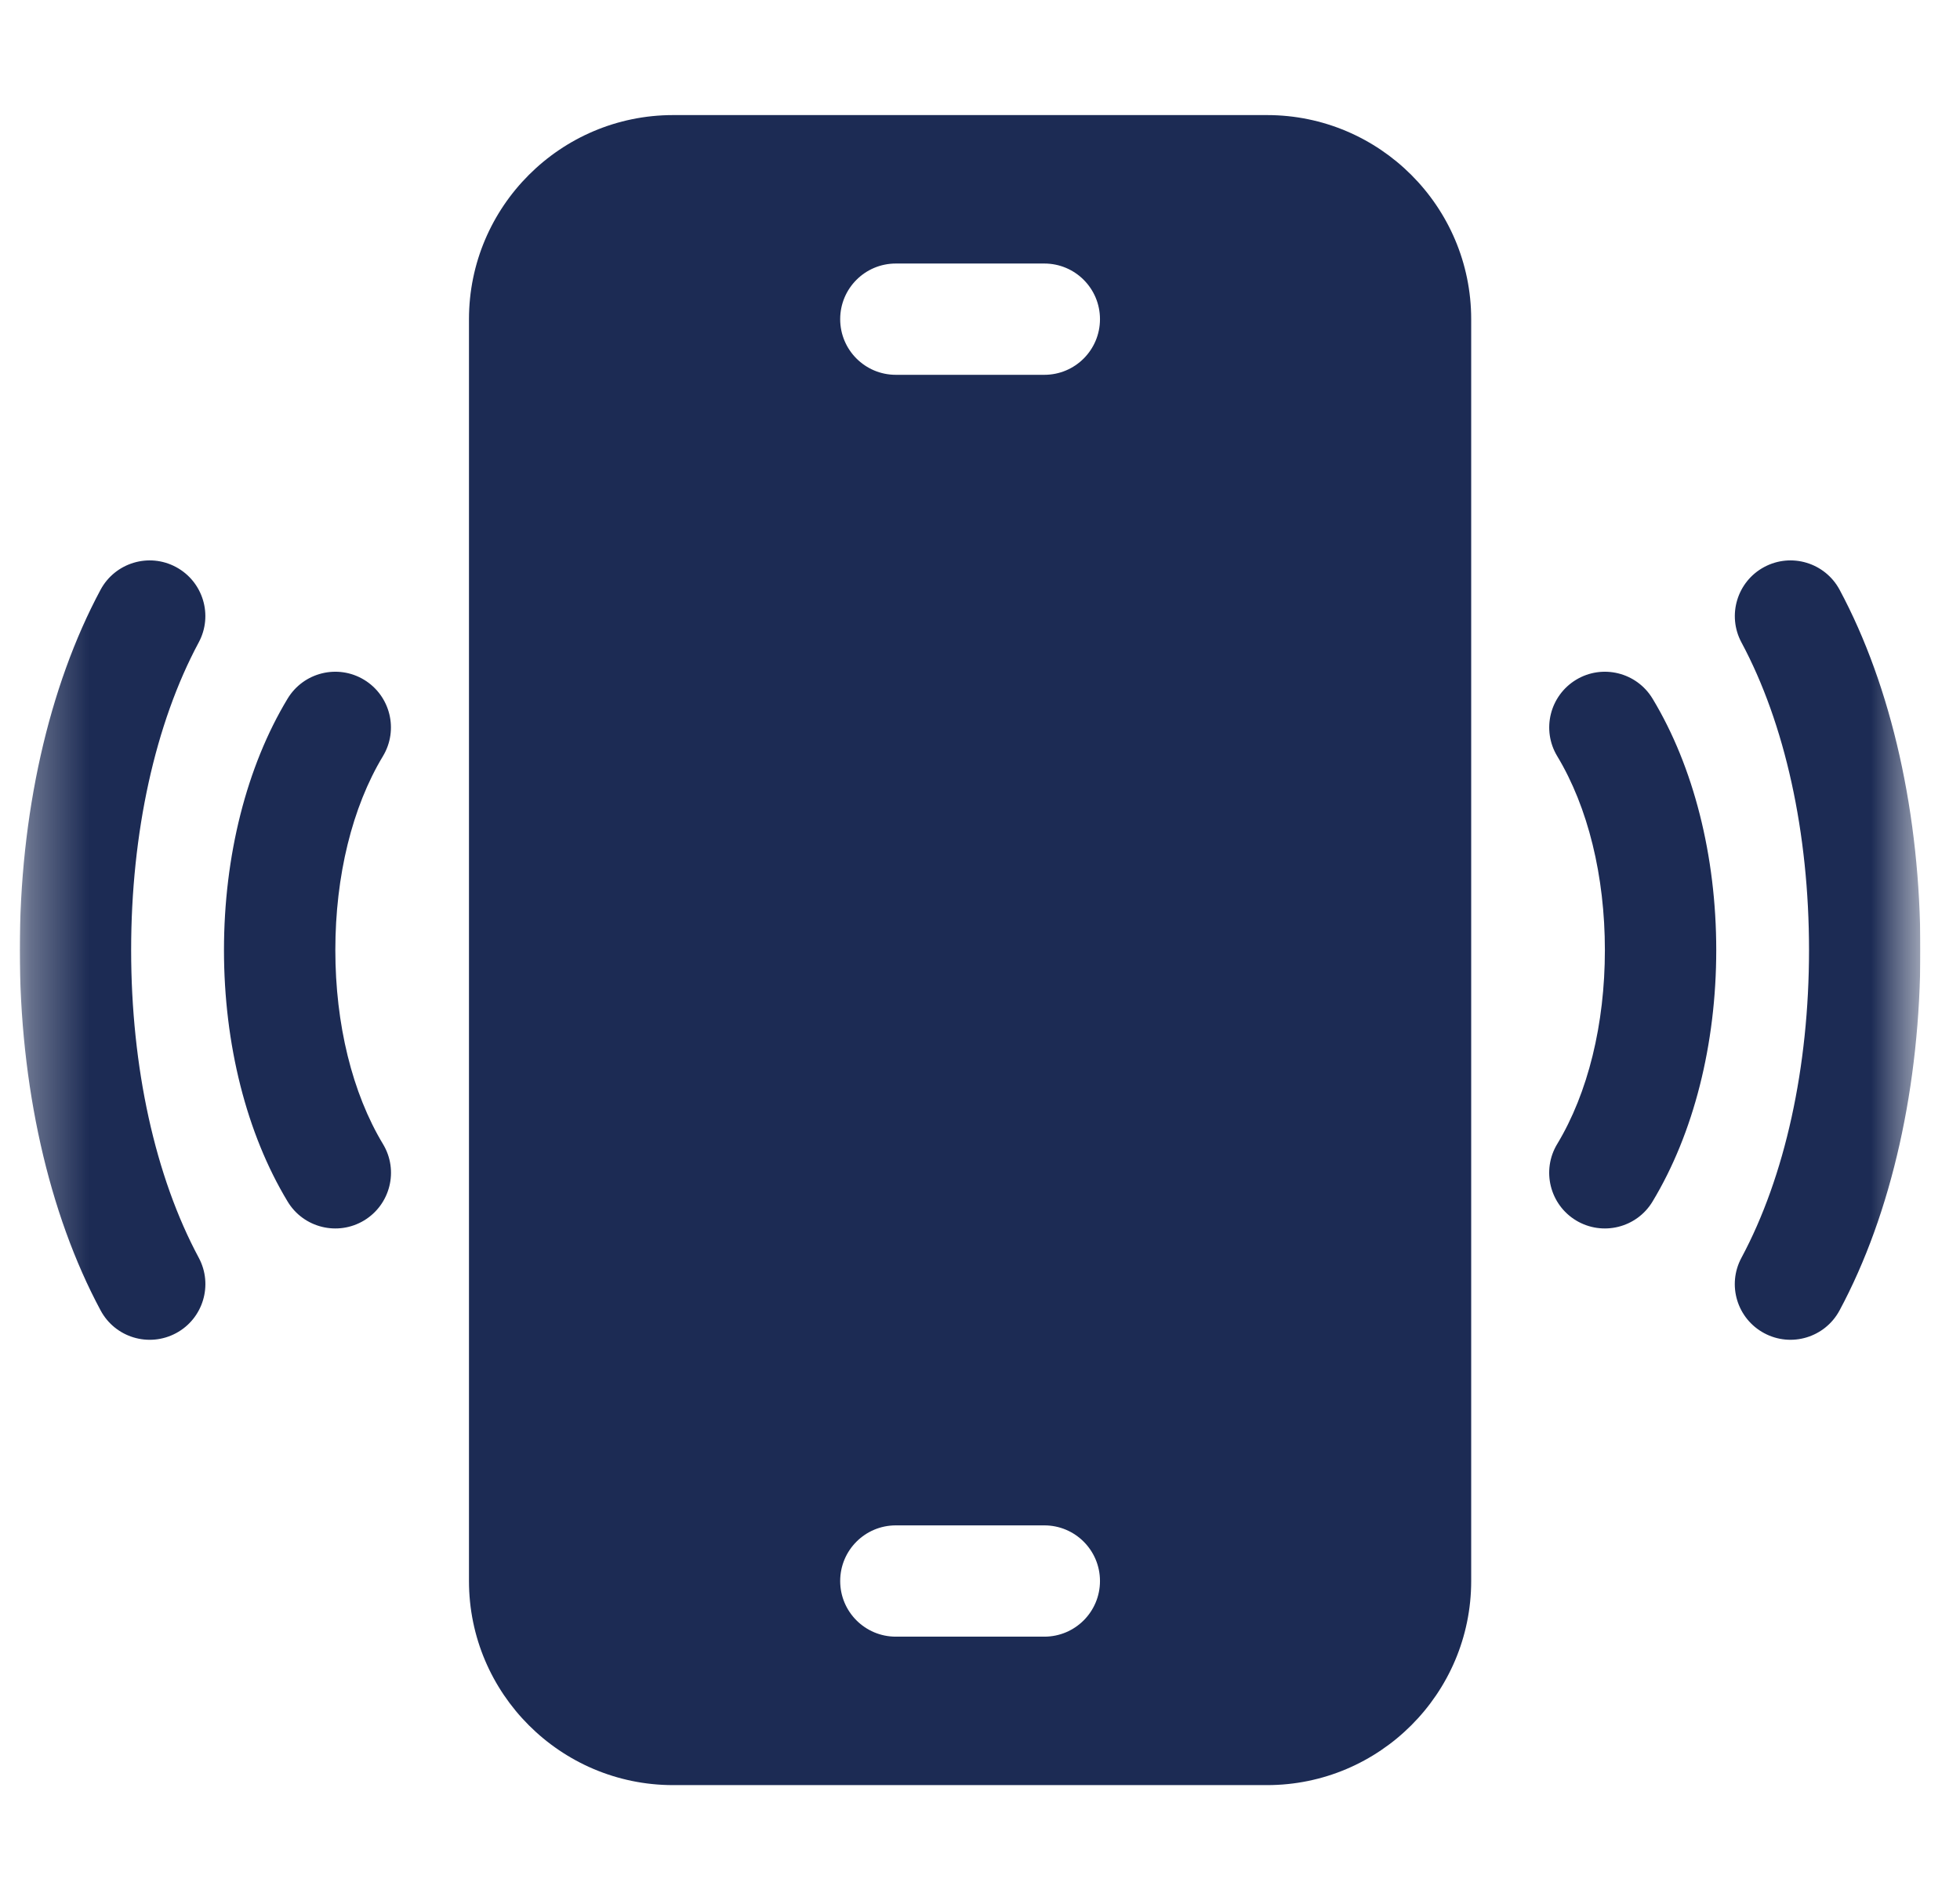<svg width="33" height="32" viewBox="0 0 33 32" fill="none" xmlns="http://www.w3.org/2000/svg">
<g clip-path="url(#clip0_676_10462)">
<mask id="mask0_676_10462" style="mask-type:luminance" maskUnits="userSpaceOnUse" x="0" y="0" width="33" height="32">
<path d="M32.333 0H0.333V32H32.333V0Z" fill="white"/>
</mask>
<g mask="url(#mask0_676_10462)">
<path d="M21.333 1.938H11.333C9.438 1.938 7.896 3.48 7.896 5.375V26.625C7.896 28.52 9.438 30.062 11.333 30.062H21.333C23.228 30.062 24.77 28.52 24.77 26.625V5.375C24.77 3.48 23.228 1.938 21.333 1.938ZM17.583 27.562H15.083C14.565 27.562 14.146 27.143 14.146 26.625C14.146 26.107 14.565 25.688 15.083 25.688H17.583C18.101 25.688 18.52 26.107 18.52 26.625C18.52 27.143 18.101 27.562 17.583 27.562ZM17.583 6.312H15.083C14.565 6.312 14.146 5.893 14.146 5.375C14.146 4.857 14.565 4.438 15.083 4.438H17.583C18.101 4.438 18.52 4.857 18.52 5.375C18.52 5.893 18.101 6.312 17.583 6.312Z" fill="url(#paint0_linear_676_10462)"/>
<path d="M30.973 9.932C30.728 9.476 30.16 9.304 29.703 9.549C29.247 9.794 29.076 10.362 29.32 10.818C30.054 12.186 30.458 14.026 30.458 15.999C30.458 17.972 30.054 19.813 29.32 21.182C29.075 21.638 29.246 22.206 29.703 22.451C30.159 22.696 30.727 22.524 30.972 22.068C31.85 20.432 32.333 18.276 32.333 15.999C32.333 13.722 31.85 11.568 30.973 9.932Z" fill="#1C2B54"/>
<path d="M26.537 11.447C26.094 11.715 25.951 12.291 26.219 12.735C26.736 13.592 27.021 14.751 27.021 16C27.021 17.248 26.736 18.408 26.218 19.266C25.951 19.709 26.093 20.285 26.536 20.553C26.98 20.82 27.556 20.678 27.823 20.235C28.515 19.089 28.896 17.585 28.896 16C28.896 14.415 28.515 12.911 27.824 11.766C27.556 11.322 26.98 11.18 26.537 11.447Z" fill="#1C2B54"/>
<path d="M3.347 21.182C2.612 19.813 2.208 17.973 2.208 15.999C2.208 14.026 2.612 12.186 3.346 10.818C3.591 10.362 3.419 9.794 2.963 9.549C2.507 9.304 1.938 9.476 1.693 9.932C0.816 11.568 0.333 13.722 0.333 15.999C0.333 18.276 0.816 20.432 1.694 22.068C1.939 22.525 2.507 22.696 2.964 22.451C3.42 22.207 3.591 21.638 3.347 21.182Z" fill="#1C2B54"/>
<path d="M5.646 16C5.646 14.751 5.93 13.592 6.447 12.735C6.715 12.291 6.572 11.715 6.129 11.447C5.686 11.18 5.11 11.322 4.842 11.766C4.151 12.911 3.771 14.415 3.771 16C3.771 17.585 4.151 19.089 4.843 20.235C5.11 20.678 5.687 20.82 6.13 20.553C6.573 20.285 6.716 19.709 6.448 19.266C5.931 18.408 5.646 17.248 5.646 16Z" fill="#1C2B54"/>
</g>
</g>
<defs>
<linearGradient id="paint0_linear_676_10462" x1="16.333" y1="1.937" x2="16.333" y2="30.062" gradientUnits="userSpaceOnUse">
<stop stop-color="#1C2B54"/>
<stop offset="1" stop-color="#1C2B54"/>
</linearGradient>
<clipPath id="clip0_676_10462">
<rect width="32" height="32" fill="white" transform="translate(0.333)"/>
</clipPath>
</defs>
</svg>
